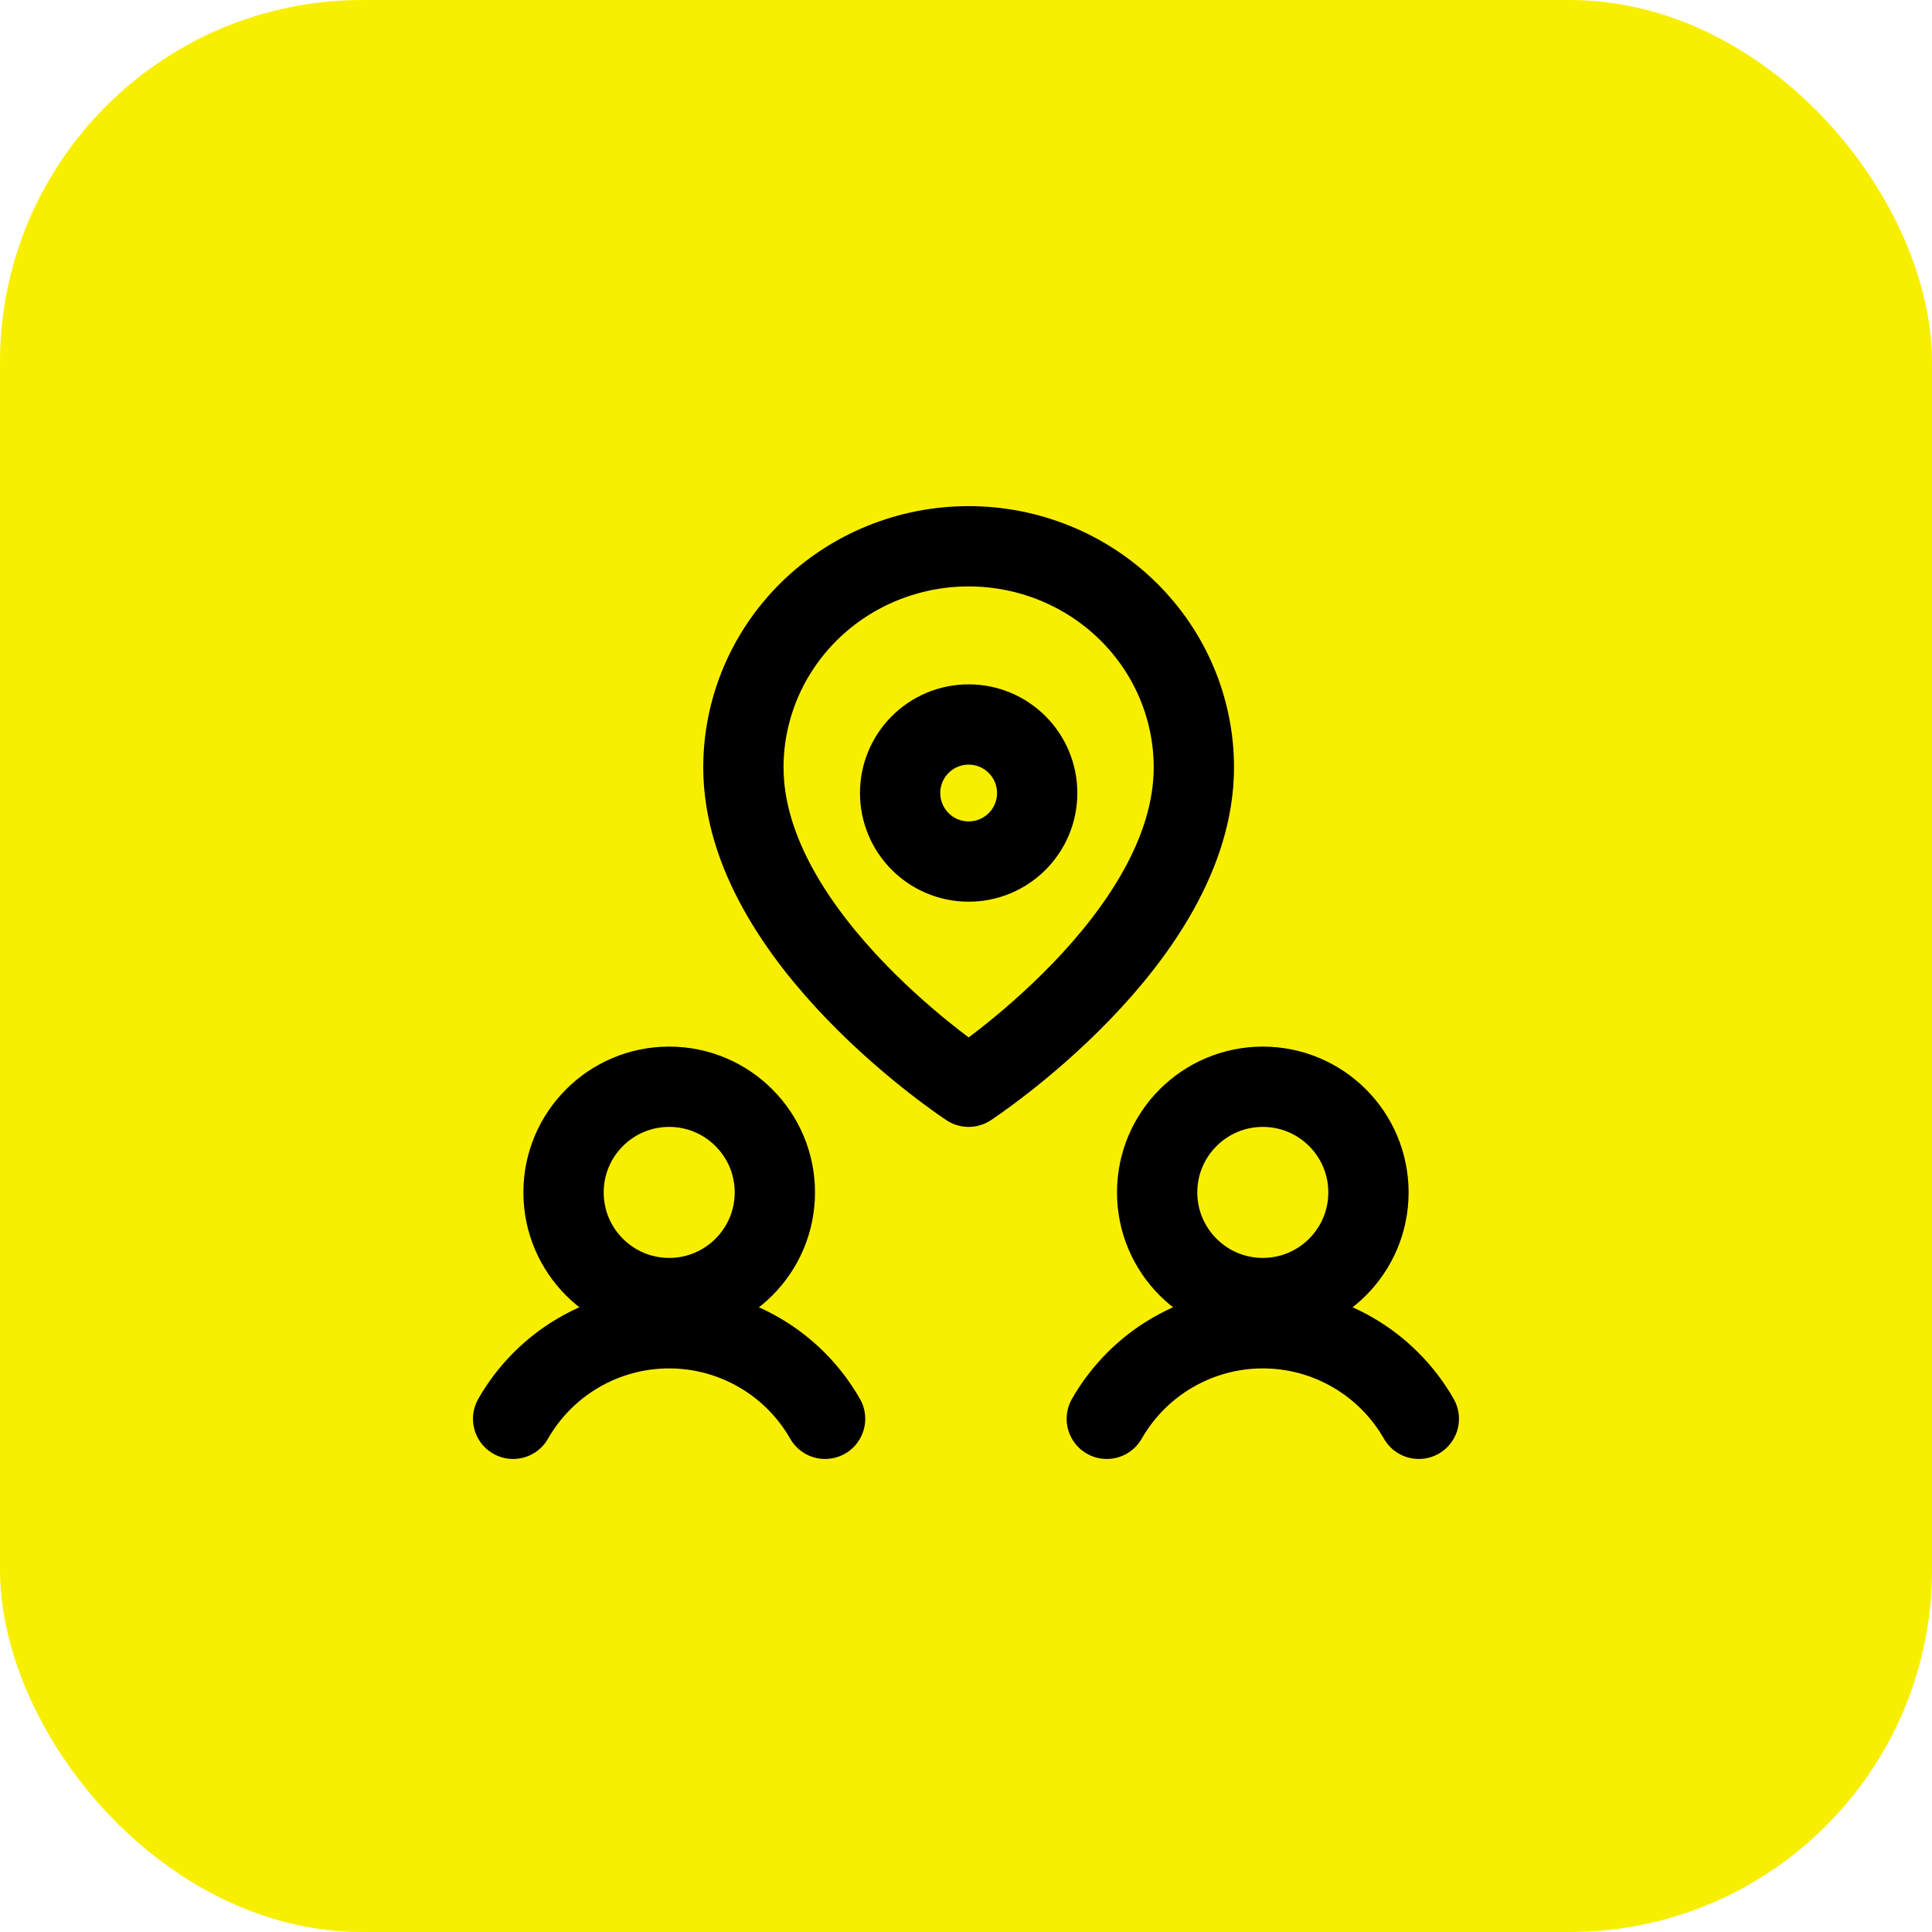<svg width="32" height="32" viewBox="0 0 32 32" fill="none" xmlns="http://www.w3.org/2000/svg">
<rect width="32" height="32" rx="6" fill="#F8EF00"/>
<path fill-rule="evenodd" clip-rule="evenodd" d="M11.084 21.5C12.05 21.5 12.834 20.716 12.834 19.75C12.834 18.784 12.05 18 11.084 18C10.117 18 9.334 18.784 9.334 19.75C9.334 20.716 10.117 21.5 11.084 21.5Z" stroke="black" stroke-width="1.33" stroke-linecap="round" stroke-linejoin="round"/>
<path d="M13.666 23.5C13.137 22.573 12.151 22 11.082 22C10.014 22 9.028 22.573 8.499 23.5" stroke="black" stroke-width="1.33" stroke-linecap="round" stroke-linejoin="round"/>
<path fill-rule="evenodd" clip-rule="evenodd" d="M20.916 21.5C21.883 21.5 22.666 20.716 22.666 19.75C22.666 18.784 21.883 18 20.916 18C19.95 18 19.166 18.784 19.166 19.75C19.166 20.716 19.95 21.5 20.916 21.5Z" stroke="black" stroke-width="1.33" stroke-linecap="round" stroke-linejoin="round"/>
<path d="M23.5 23.5C22.97 22.573 21.984 22 20.916 22C19.848 22 18.862 22.573 18.332 23.5" stroke="black" stroke-width="1.33" stroke-linecap="round" stroke-linejoin="round"/>
<path d="M19.774 12.71C19.774 15.559 16.044 18 16.044 18C16.044 18 12.313 15.559 12.313 12.71C12.313 11.739 12.707 10.807 13.406 10.12C14.105 9.434 15.054 9.048 16.044 9.048C17.033 9.048 17.982 9.434 18.681 10.12C19.381 10.807 19.774 11.739 19.774 12.71Z" stroke="black" stroke-width="1.33" stroke-linecap="round" stroke-linejoin="round"/>
<path d="M16.044 14.27C16.671 14.27 17.179 13.762 17.179 13.135C17.179 12.508 16.671 12 16.044 12C15.417 12 14.909 12.508 14.909 13.135C14.909 13.762 15.417 14.27 16.044 14.27Z" stroke="black" stroke-width="1.33" stroke-linecap="round" stroke-linejoin="round"/>
</svg>
